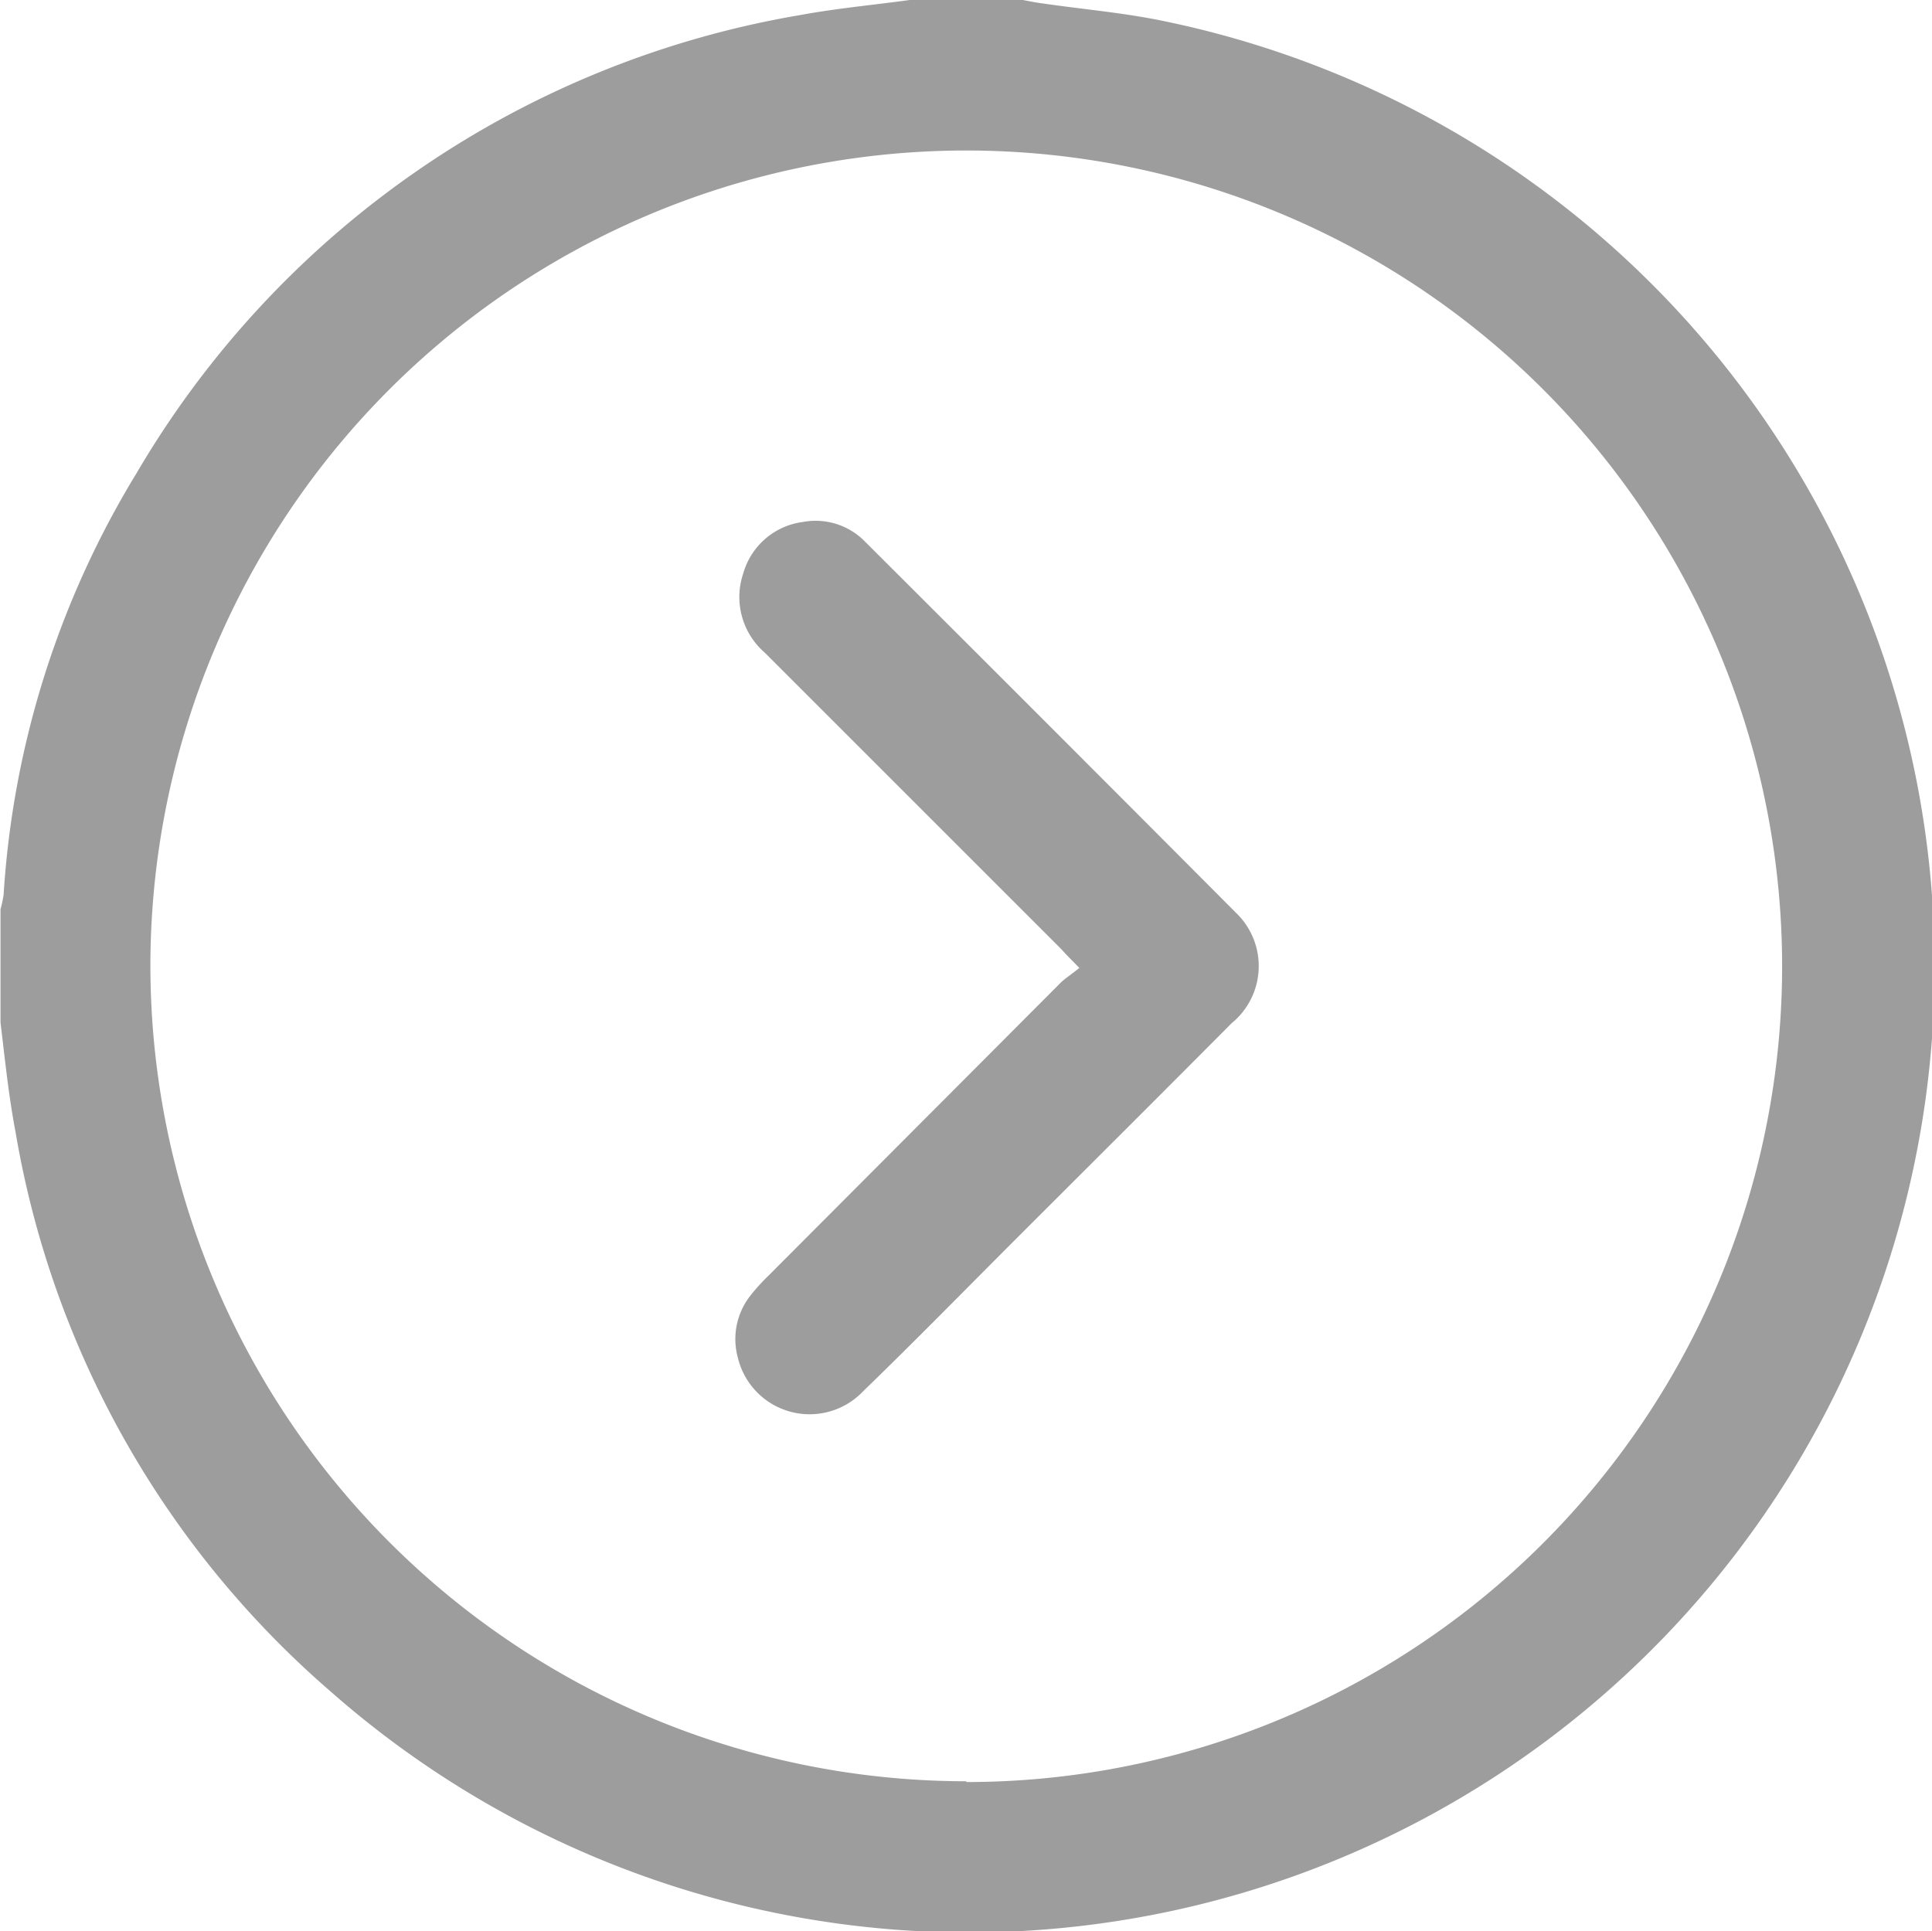 <svg xmlns="http://www.w3.org/2000/svg" width="15.004" height="15" viewBox="0 0 15.004 15">
  <g id="Group_19" data-name="Group 19" transform="translate(-370.996 -1984.065)">
    <path id="Path_22" data-name="Path 22" d="M371,1992.006v-.879a.908.908,0,0,0,.024-.113,7.139,7.139,0,0,1,1.032-3.273,7.406,7.406,0,0,1,5.154-3.559c.281-.052.567-.078.851-.117h.879c.052.01.1.02.156.027.323.047.65.074.968.143a7.5,7.5,0,1,1-6.507,12.962,7.367,7.367,0,0,1-2.44-4.338C371.063,1992.576,371.034,1992.29,371,1992.006Zm7.5,5.9a6.336,6.336,0,1,0-6.336-6.332A6.339,6.339,0,0,0,378.5,1997.9Z" fill="#9d9d9e"/>
    <path id="Path_23" data-name="Path 23" d="M379.378,1991.583c-.061-.064-.1-.1-.134-.14l-2.31-2.31a.571.571,0,0,1-.166-.614.556.556,0,0,1,.464-.4.536.536,0,0,1,.484.155q1.441,1.437,2.878,2.88a.573.573,0,0,1-.034.859c-.561.565-1.125,1.126-1.688,1.689-.39.39-.776.785-1.172,1.168a.573.573,0,0,1-.974-.261.545.545,0,0,1,.1-.484,1.5,1.5,0,0,1,.137-.151l2.276-2.282C379.277,1991.658,379.323,1991.628,379.378,1991.583Z" fill="#9d9d9e"/>
  </g>
</svg>
